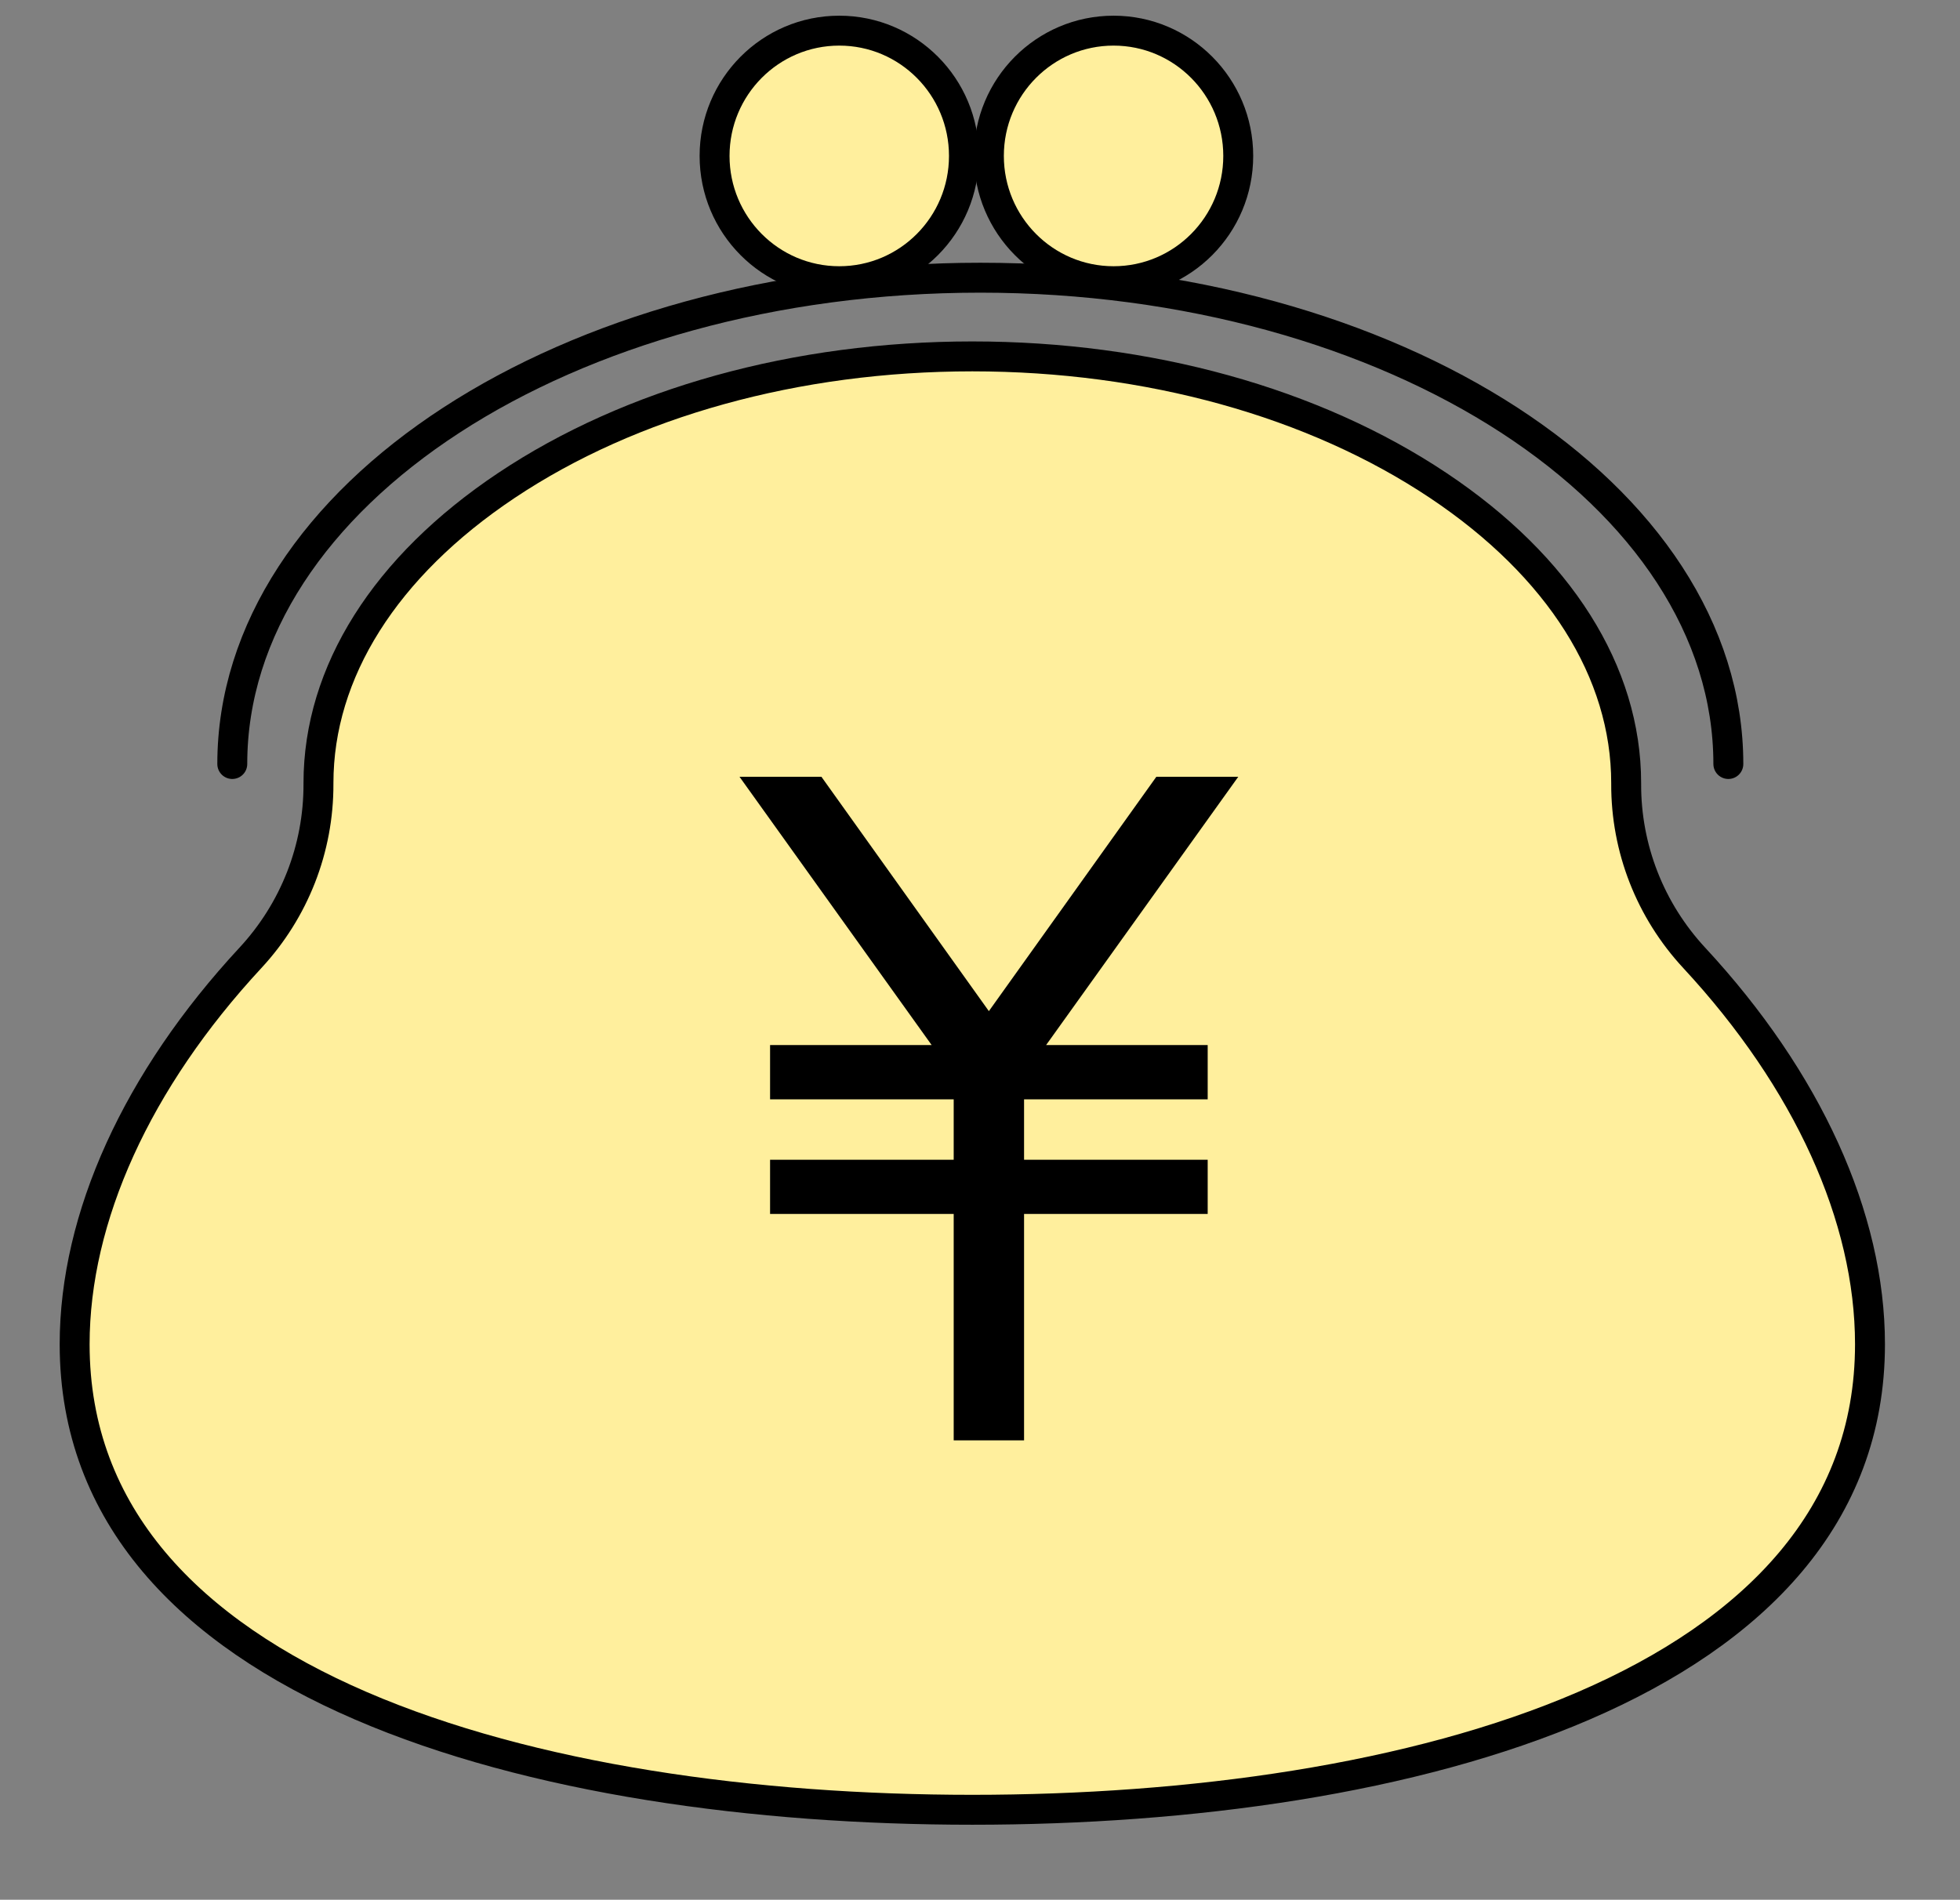 <svg 
 xmlns="http://www.w3.org/2000/svg"
 xmlns:xlink="http://www.w3.org/1999/xlink"
 width="131px" height="127px">
<rect width="100%" height="100%" fill="#808080" stroke="none"/>
<path fill-rule="evenodd"  stroke-width="2px" stroke="rgb(0, 0, 0)" fill="rgb(255, 239, 157)"
 d="M64.986,120.986 C35.982,120.986 4.989,112.811 4.989,89.866 C4.989,81.378 9.160,72.206 16.734,64.038 C19.682,60.859 21.298,56.723 21.285,52.408 L21.285,52.348 C21.285,44.931 25.744,37.868 33.839,32.459 C42.170,26.893 53.232,23.825 64.986,23.825 C76.741,23.825 87.803,26.893 96.135,32.459 C104.230,37.868 108.688,44.931 108.688,52.348 L108.688,52.401 C108.674,56.723 110.292,60.859 113.240,64.038 C120.813,72.206 124.984,81.378 124.984,89.866 C124.984,112.811 93.991,120.986 64.986,120.986 Z"/>
<path fill-rule="evenodd"  stroke="rgb(0, 0, 0)" stroke-width="2px" stroke-linecap="round" stroke-linejoin="miter" fill="none"
 d="M15.525,51.075 C15.525,33.123 37.909,18.565 65.521,18.565 C93.133,18.565 115.517,33.123 115.517,51.075 "/>
<path fill-rule="evenodd"  fill="rgb(0, 0, 0)"
 d="M77.286,51.929 L66.093,67.596 L54.901,51.929 L49.427,51.929 L62.269,69.864 L51.469,69.864 L51.469,73.493 L63.742,73.493 L63.742,77.530 L51.469,77.530 L51.469,81.154 L63.742,81.154 L63.742,96.292 L68.445,96.292 L68.445,81.154 L80.718,81.154 L80.718,77.530 L68.445,77.530 L68.445,73.493 L80.718,73.493 L80.718,69.864 L69.918,69.864 L82.761,51.929 L77.286,51.929 Z"/>
<path fill-rule="evenodd"  stroke="rgb(0, 0, 0)" stroke-width="2px" stroke-linecap="butt" stroke-linejoin="miter" fill="rgb(255, 239, 157)"
 d="M56.094,2.049 C60.696,2.049 64.427,5.798 64.427,10.424 C64.427,15.048 60.696,18.798 56.094,18.798 C51.492,18.798 47.760,15.048 47.760,10.424 C47.760,5.798 51.492,2.049 56.094,2.049 Z"/>
<path fill-rule="evenodd"  stroke="rgb(0, 0, 0)" stroke-width="2px" stroke-linecap="butt" stroke-linejoin="miter" fill="rgb(255, 239, 157)"
 d="M74.427,2.049 C79.029,2.049 82.760,5.798 82.760,10.424 C82.760,15.048 79.029,18.798 74.427,18.798 C69.825,18.798 66.094,15.048 66.094,10.424 C66.094,5.798 69.825,2.049 74.427,2.049 Z"/>
</svg>
